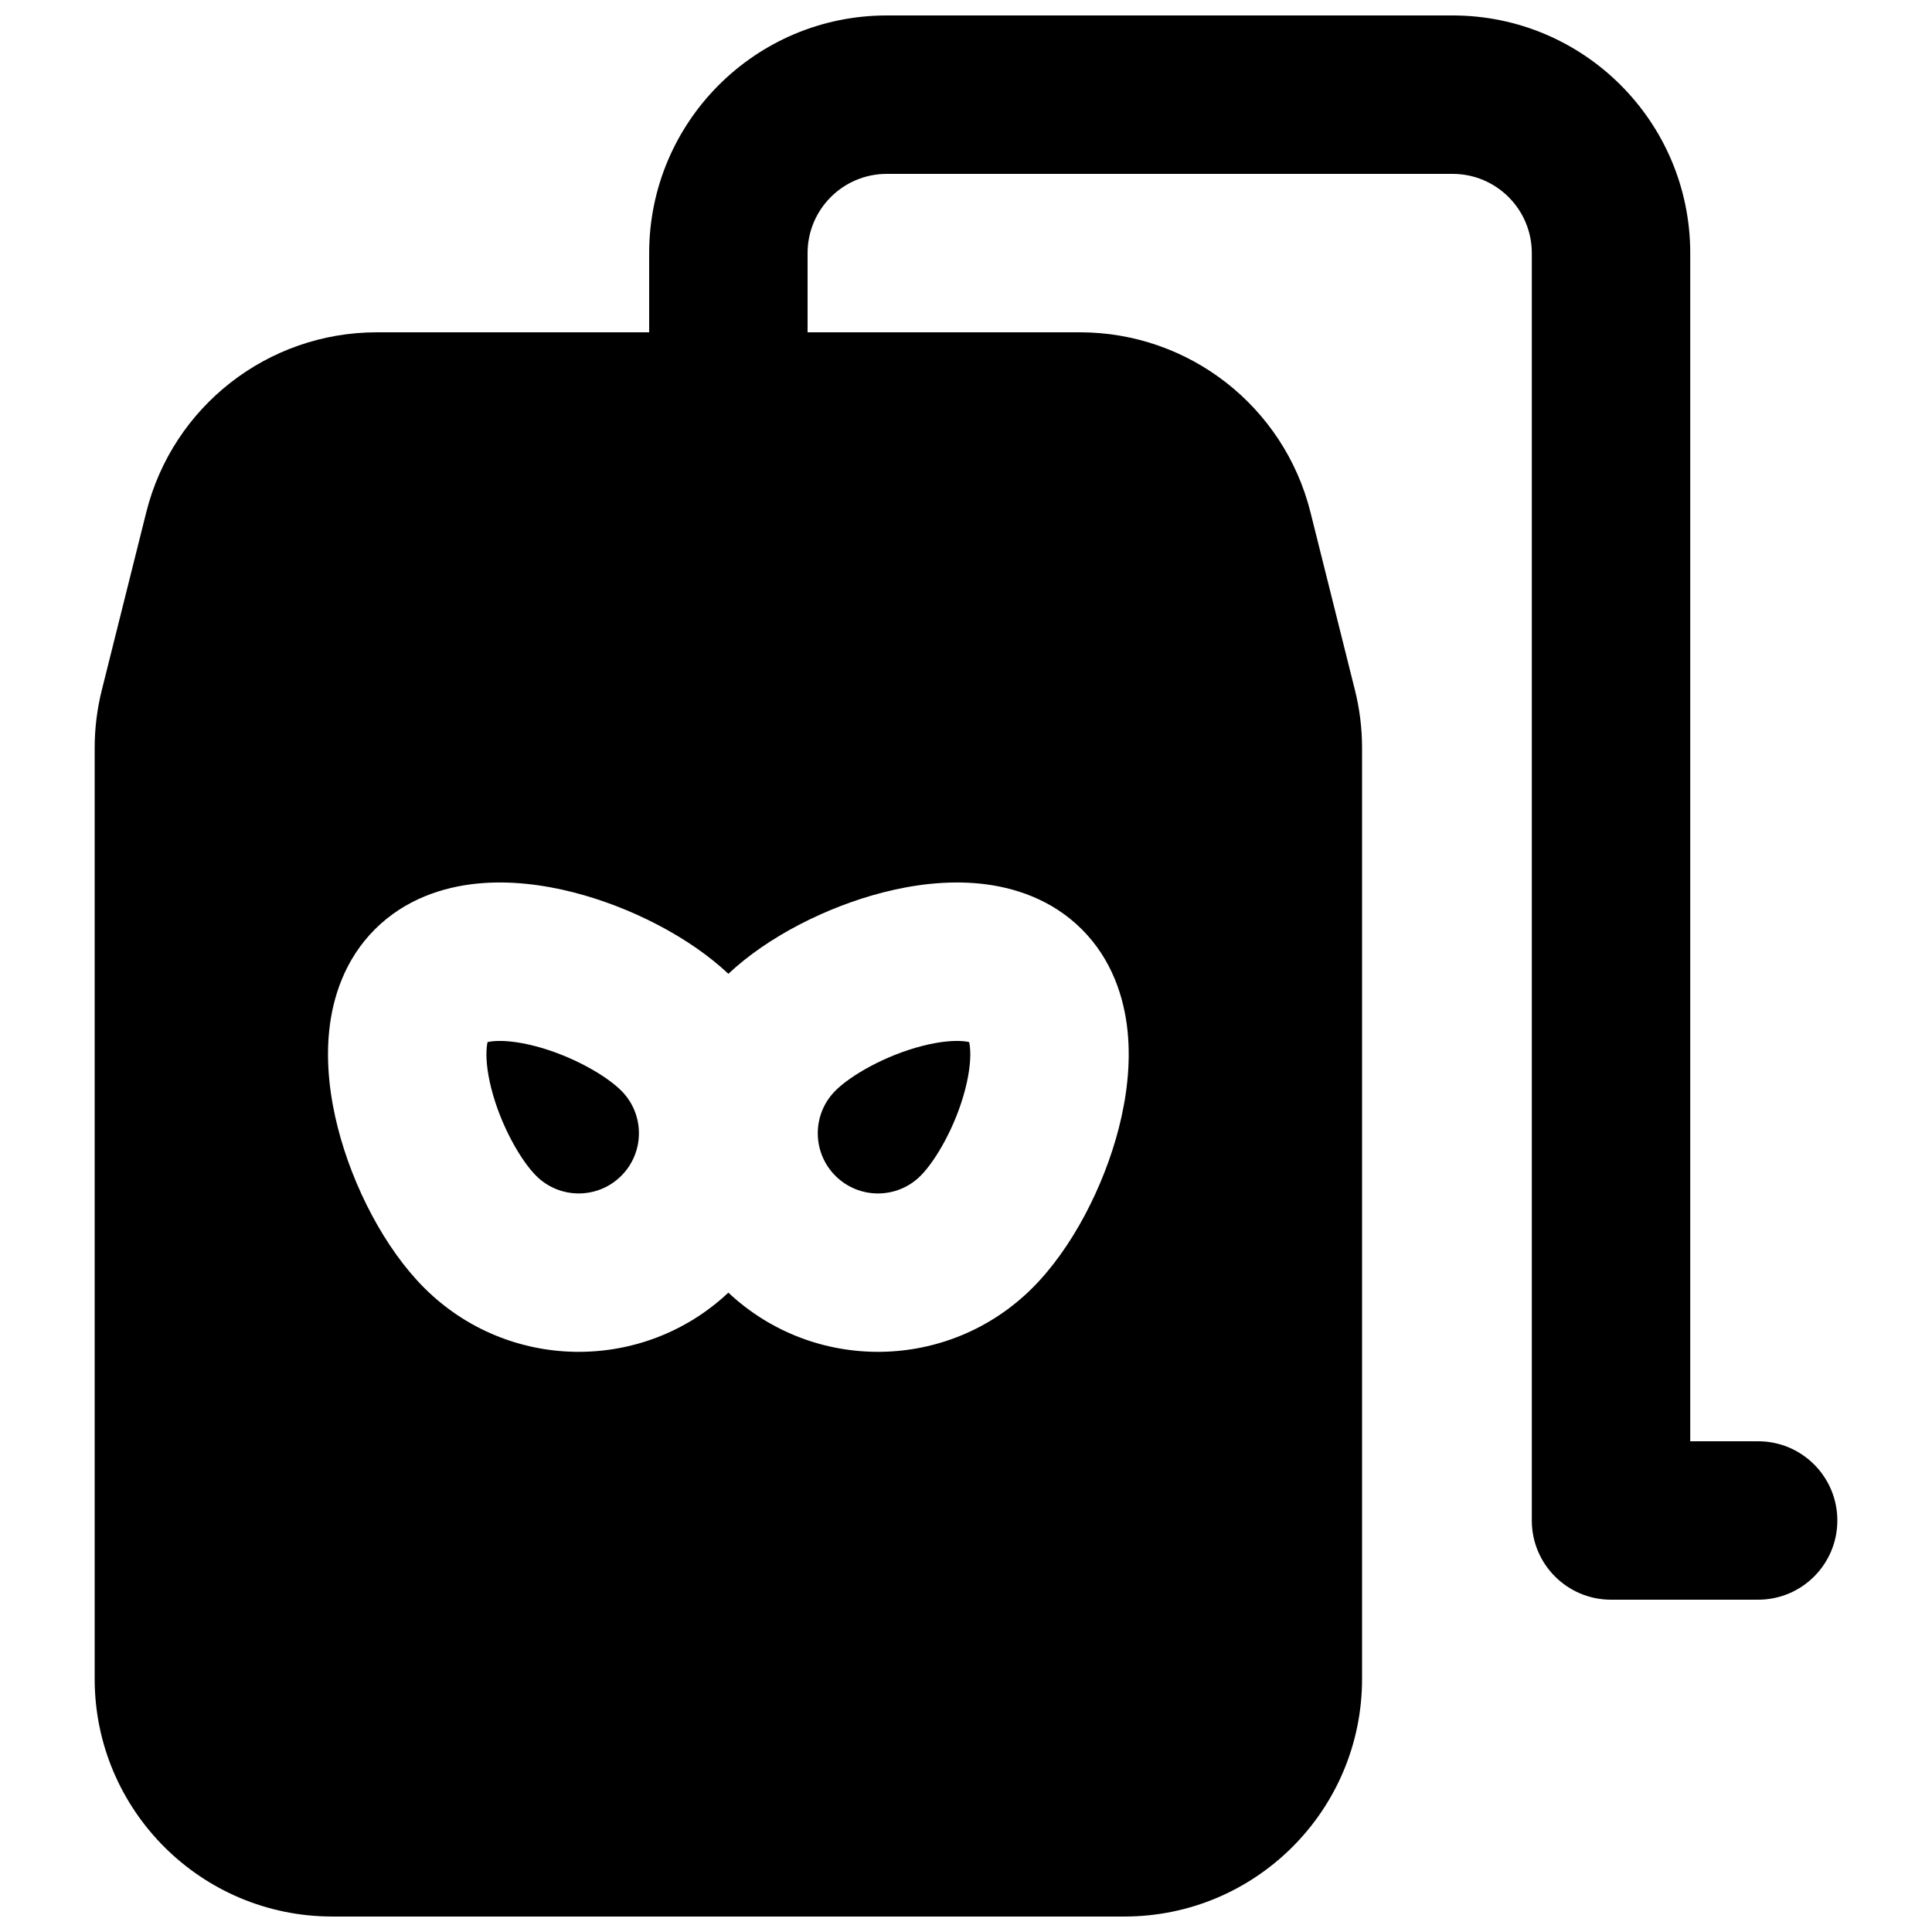 <?xml version="1.0" encoding="UTF-8"?>
<!-- Uploaded to: SVG Repo, www.svgrepo.com, Generator: SVG Repo Mixer Tools -->
<svg width="800px" height="800px" version="1.1" viewBox="144 144 512 512" xmlns="http://www.w3.org/2000/svg">
 <defs>
  <clipPath id="a">
   <path d="m169 148.09h462v503.81h-462z"/>
  </clipPath>
 </defs>
 <path d="m274.58 419.94c-0.602 0.062-1.047 0.141-1.371 0.219-0.074 0.32-0.156 0.77-0.215 1.367-0.258 2.516 0.016 6.297 1.234 11.043 2.543 9.902 7.852 19.02 11.859 23.031 6.231 6.231 16.332 6.231 22.562 0 6.231-6.231 6.231-16.332 0-22.562-4.012-4.012-13.125-9.32-23.031-11.863-4.746-1.215-8.527-1.488-11.039-1.234z"/>
 <path d="m365.39 433.04c4.012-4.012 13.129-9.32 23.031-11.863 4.746-1.215 8.527-1.488 11.043-1.234 0.598 0.062 1.047 0.141 1.367 0.219 0.074 0.32 0.156 0.77 0.219 1.367 0.254 2.516-0.016 6.297-1.234 11.043-2.543 9.902-7.852 19.02-11.863 23.031-6.231 6.231-16.332 6.231-22.562 0-6.231-6.231-6.231-16.332 0-22.562z"/>
 <g clip-path="url(#a)">
  <path d="m379.01 190.08c-11.594 0-20.992 9.398-20.992 20.992v20.992h72.18c28.898 0 54.086 19.668 61.094 47.703l11.789 47.152c1.25 4.996 1.879 10.125 1.879 15.273v246.73c0 34.781-28.191 62.977-62.973 62.977h-209.92c-34.781 0-62.977-28.195-62.977-62.977v-246.73c0-5.148 0.633-10.277 1.879-15.273l11.789-47.152c7.008-28.035 32.199-47.703 61.098-47.703h72.18v-20.992c0-34.781 28.195-62.977 62.977-62.977h149.94c34.781 0 62.977 28.195 62.977 62.977v314.88h17.992c11.594 0 20.992 9.398 20.992 20.992s-9.398 20.992-20.992 20.992h-38.984c-11.594 0-20.992-9.398-20.992-20.992v-335.87c0-11.594-9.398-20.992-20.992-20.992zm38.633 295.2c-22.191 22.195-57.906 22.621-80.617 1.281-22.711 21.34-58.426 20.914-80.617-1.281-10.418-10.414-18.855-26.738-22.844-42.277-2.047-7.973-3.234-16.914-2.336-25.742 0.906-8.855 4.094-18.953 12.117-26.977 8.02-8.02 18.117-11.211 26.973-12.113 8.832-0.902 17.77 0.289 25.746 2.336 14.895 3.824 30.516 11.734 40.961 21.562 10.441-9.828 26.066-17.738 40.961-21.562 7.977-2.047 16.914-3.238 25.742-2.336 8.855 0.902 18.953 4.094 26.977 12.113 8.02 8.023 11.211 18.121 12.113 26.977 0.902 8.828-0.289 17.77-2.336 25.742-3.988 15.539-12.426 31.863-22.84 42.277z" fill-rule="evenodd"/>
 </g>
</svg>